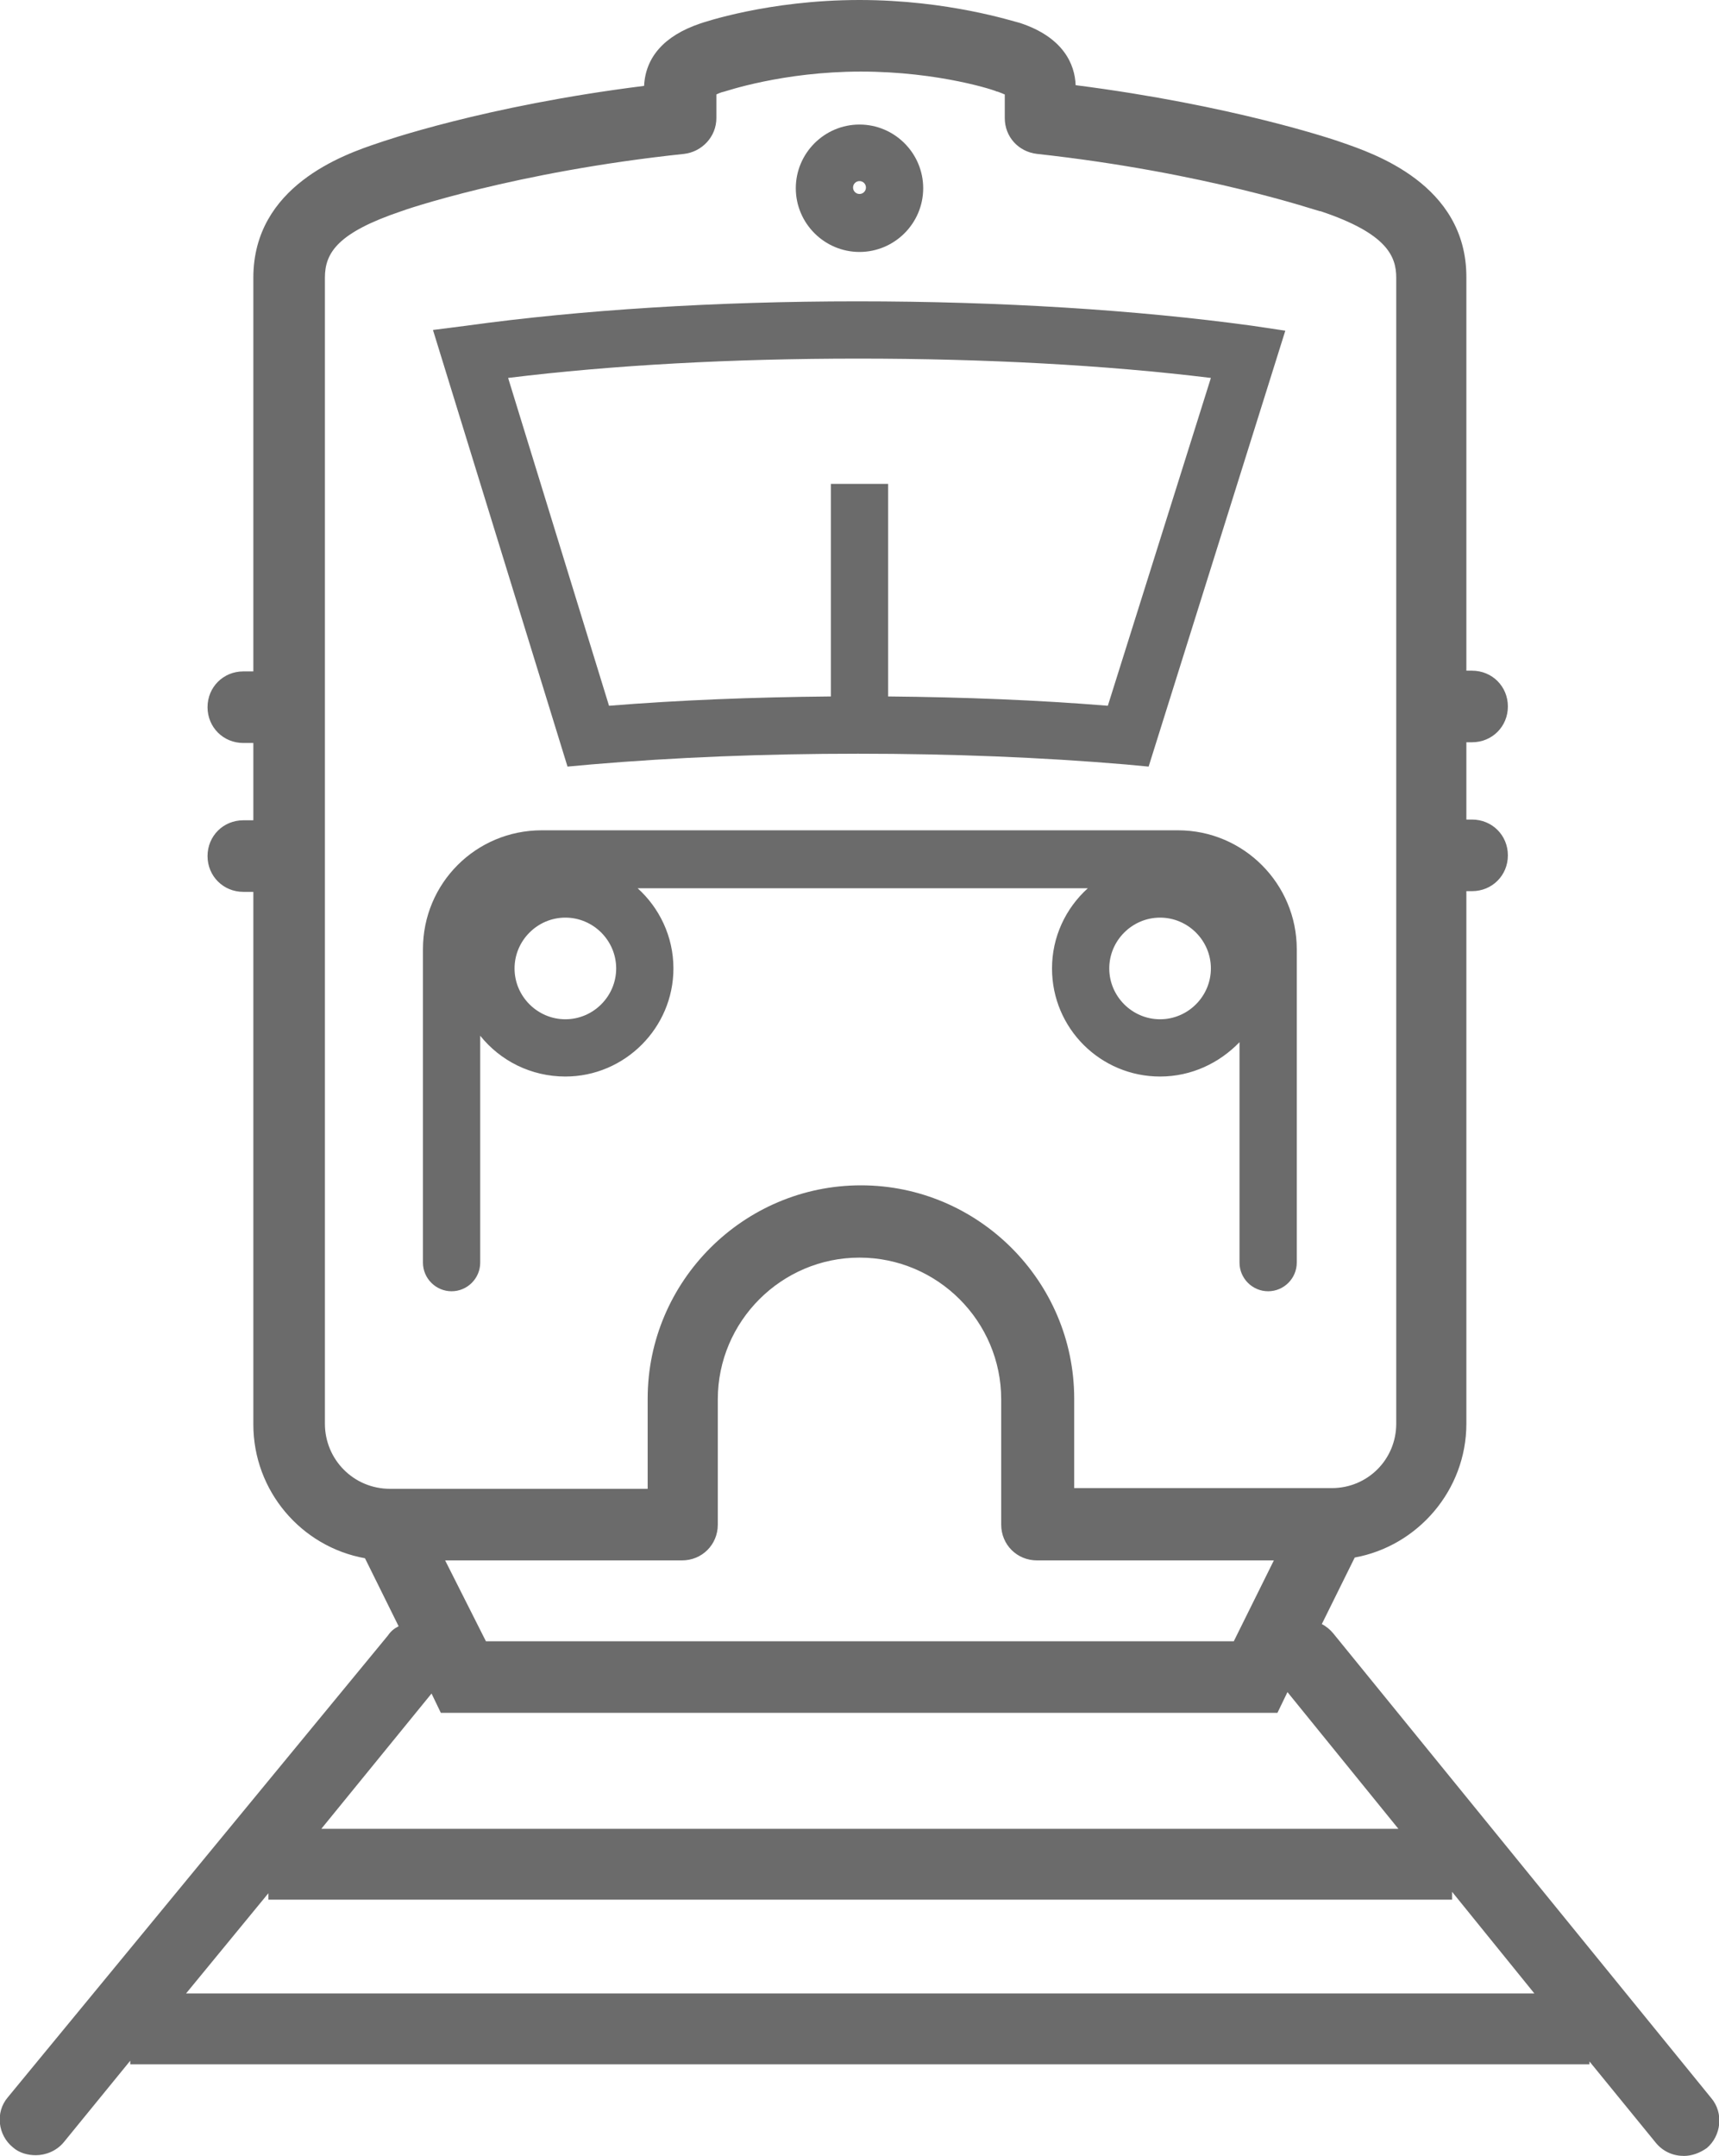 <?xml version="1.0" encoding="utf-8"?>
<!-- Generator: Adobe Illustrator 19.2.1, SVG Export Plug-In . SVG Version: 6.00 Build 0)  -->
<svg version="1.1" id="Слой_1" xmlns="http://www.w3.org/2000/svg" xmlns:xlink="http://www.w3.org/1999/xlink" x="0px" y="0px"
	 viewBox="0 0 240.2 301.2" style="enable-background:new 0 0 240.2 301.2;" xml:space="preserve">
<style type="text/css">
	.st0{fill:#6B6B6B;}
</style>
<g>
	<path class="st0" d="M63.1,180.4c2.2,0,4-1.8,4-4v-31.7c2.8,3.5,7.1,5.7,11.9,5.7c8.3,0,15.1-6.8,15.1-15.1c0-4.5-2-8.5-5-11.2H152
		c-3.1,2.8-5,6.8-5,11.2c0,8.4,6.8,15.1,15.1,15.1c4.4,0,8.3-1.9,11.1-4.8v30.8c0,2.2,1.8,4,4,4s4-1.8,4-4v-43.8
		c0-9.1-7.4-16.6-16.6-16.6H75.7c-9.2,0-16.6,7.4-16.6,16.6v43.8C59.1,178.6,60.9,180.4,63.1,180.4z M79,142.4
		c-3.9,0-7.1-3.2-7.1-7.1c0-3.9,3.2-7.1,7.1-7.1c3.9,0,7.1,3.2,7.1,7.1C86.1,139.2,82.9,142.4,79,142.4z M162.1,142.4
		c-3.9,0-7.1-3.2-7.1-7.1c0-3.9,3.2-7.1,7.1-7.1c3.9,0,7.1,3.2,7.1,7.1C169.2,139.2,166,142.4,162.1,142.4z"/>
	<path class="st0" d="M120.1,35.2c4.9,0,8.9-4,8.9-8.9c0-4.9-4-8.9-8.9-8.9s-8.9,4-8.9,8.9C111.2,31.2,115.2,35.2,120.1,35.2z
		 M120.1,25.3c0.5,0,0.9,0.4,0.9,0.9c0,0.5-0.4,0.9-0.9,0.9c-0.5,0-0.9-0.4-0.9-0.9C119.2,25.7,119.6,25.3,120.1,25.3z"/>
	<path class="st0" d="M82.6,106.8c11.7-1,24.3-1.5,37.3-1.5c13,0,25.6,0.5,37.4,1.5l3.2,0.3l19.1-60.9l-4.7-0.7
		c-16.1-2.2-35.1-3.4-55.1-3.4c-19.8,0-38.7,1.2-54.6,3.4l-4.7,0.6l18.8,61L82.6,106.8z M119.9,50.1c17.7,0,34.6,0.9,49.3,2.7
		l-14.4,45.8c-9.8-0.8-20.1-1.2-30.7-1.3V67.6h-8v29.7c-10.7,0.1-21.1,0.5-31,1.3L71,52.8C85.6,51,102.4,50.1,119.9,50.1z"/>
	<path class="st0" d="M239.1,293.1l-52.8-64.9c-0.4-0.5-1-1-1.6-1.3l4.6-9.3c8.8-1.6,15.6-9.4,15.6-18.7v-74.4h0.8c2.8,0,5-2.2,5-5
		s-2.2-5-5-5h-0.8v-10.8h0.8c2.8,0,5-2.2,5-5s-2.2-5-5-5h-0.8v-55c0-13-13.1-17.3-17.4-18.8c-1.1-0.4-15.3-5.2-37.2-8
		c-0.1-2.9-1.7-6.7-7.8-8.7C141.6,3,132.5,0,120.1,0c-12.8,0-22,3.2-22.3,3.3C92.8,5,90.2,8,90,12c-22.4,2.8-36.6,7.8-37.2,8
		C48,21.6,35.4,26,35.4,38.8v55h-1.4c-2.8,0-5,2.2-5,5s2.2,5,5,5h1.4v10.8h-1.4c-2.8,0-5,2.2-5,5s2.2,5,5,5h1.4v74.4
		c0,9.3,6.7,17.1,15.6,18.7l4.7,9.5c-0.6,0.3-1.1,0.7-1.5,1.3L1.1,293c-1.8,2.1-1.4,5.3,0.7,7c0.9,0.8,2.1,1.1,3.2,1.1
		c1.4,0,2.9-0.6,3.9-1.8l9.3-11.4v0.5h203.9V288l9.3,11.4c1,1.2,2.4,1.8,3.9,1.8c1.1,0,2.2-0.4,3.2-1.1
		C240.5,298.4,240.9,295.2,239.1,293.1z M62.2,218h33.1c2.8,0,5-2.2,5-5v-17.5c0-10.9,8.9-19.8,19.8-19.8c10.9,0,19.8,8.9,19.8,19.8
		V213c0,2.8,2.2,5,5,5H178l-5.6,11.3H67.9L62.2,218z M45.4,198.9V38.8c0-3.5,1.8-6.3,10.7-9.3c0.2-0.1,15.8-5.5,39.5-8
		c2.5-0.3,4.5-2.4,4.5-5v-3.3c0.2-0.1,0.6-0.3,1.1-0.4c0.1,0,8.1-2.8,19.1-2.8c11,0,19,2.7,19,2.8c0,0,0.1,0,0.1,0
		c0.5,0.2,0.8,0.3,1,0.4v3.3c0,2.6,1.9,4.7,4.5,5c23.7,2.6,39.3,8,39.5,8c0,0,0.1,0,0.1,0c9.3,3.1,10.6,6.3,10.6,9.3v160.1
		c0,5-4,9-9,9h-36v-12.5c0-16.4-13.4-29.8-29.8-29.8c-16.4,0-29.8,13.4-29.8,29.8V208h-36C49.4,208,45.4,203.9,45.4,198.9z
		 M60.3,236.6l1.3,2.7h116.9l1.4-2.9l15.5,19.1H44.9L60.3,236.6z M26,278.5l11.5-14v0.9h165.4v-1.1l11.5,14.2H26z"/>
</g>
</svg>
